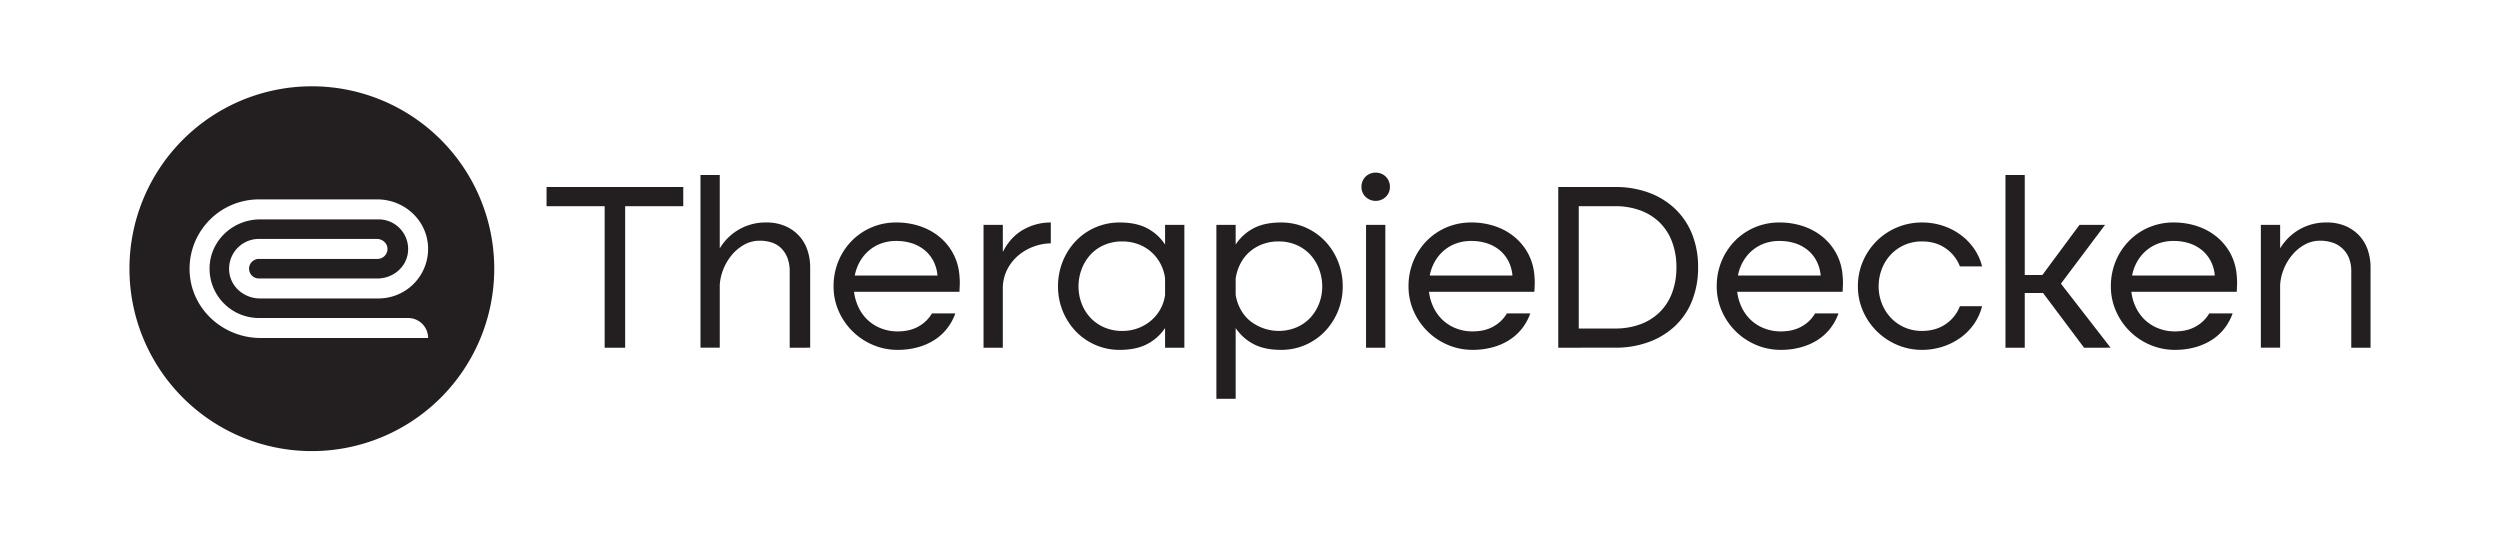<svg xmlns="http://www.w3.org/2000/svg" width="1912" height="411" viewBox="0 0 1912 411"><g transform="translate(-4041 7738)"><path d="M0,139.5A139.5,139.5,0,1,1,139.5,279,139.5,139.5,0,0,1,0,139.5ZM94.219,86.716A53.057,53.057,0,0,0,46.2,144.376c2.476,27.513,26.453,48.118,54.072,48.118h120.5l7.644,0v-.039a15.259,15.259,0,0,0-15.277-15.238H98.987a37.771,37.771,0,0,1-37.6-34.719c-1.769-22.355,16.319-40.724,38.744-40.724h90.414a22.353,22.353,0,0,1,3.29.246,22.628,22.628,0,0,1,19.066,25.7c-1.622,11.236-11.8,19.256-23.151,19.256H98.983a7.508,7.508,0,0,1-7.118-9.864,7.649,7.649,0,0,1,7.4-5.1h90.441c.115,0,.23,0,.346-.009a7.638,7.638,0,0,0,7.285-7.974c-.184-4.171-3.955-7.3-8.13-7.3H98.978a22.8,22.8,0,0,0-22.515,26.134c1.635,11.309,11.882,19.385,23.311,19.385h90.762a37.931,37.931,0,0,0,37.76-34.868c1.774-22.444-16.389-40.89-38.906-40.89H98.981Q96.6,86.5,94.219,86.716ZM831.286,239V105.994h14.753v15.043a36.58,36.58,0,0,1,13.553-12.383q8.389-4.493,21.115-4.495a45.8,45.8,0,0,1,18.809,3.852,46.287,46.287,0,0,1,14.937,10.457,48.874,48.874,0,0,1,9.865,15.5,50.681,50.681,0,0,1,3.6,19.171,49.5,49.5,0,0,1-13.46,34.123,46.273,46.273,0,0,1-14.937,10.457,45.775,45.775,0,0,1-18.809,3.853q-12.724,0-21.115-4.494a37.125,37.125,0,0,1-13.553-12.2V239Zm35.037-118.147a31.456,31.456,0,0,0-9.958,6.054,30.56,30.56,0,0,0-6.823,8.99,37.141,37.141,0,0,0-3.5,11.007v12.658a34.536,34.536,0,0,0,3.6,10.733,29.879,29.879,0,0,0,6.914,8.714,35.264,35.264,0,0,0,36.328,5.228,31.592,31.592,0,0,0,10.51-7.522,33.424,33.424,0,0,0,6.547-10.823,36.031,36.031,0,0,0,2.3-12.751,37.292,37.292,0,0,0-2.3-13.025,34.361,34.361,0,0,0-6.547-11.009,31.031,31.031,0,0,0-10.51-7.612,33.561,33.561,0,0,0-14.015-2.843A34.6,34.6,0,0,0,866.323,120.854Zm679.041,76.868a49.389,49.389,0,0,1-26.093-25.868,46.4,46.4,0,0,1-3.874-18.9,49.546,49.546,0,0,1,3.688-19.172,48.449,48.449,0,0,1,10.143-15.5,46.92,46.92,0,0,1,15.213-10.366,47.428,47.428,0,0,1,18.9-3.76,56.094,56.094,0,0,1,18.439,2.936,46.7,46.7,0,0,1,14.845,8.256,42.605,42.605,0,0,1,10.326,12.749,42.042,42.042,0,0,1,4.7,16.6,49.847,49.847,0,0,1,.276,6.513q-.094,2.846-.276,5.962h-80.584a37.349,37.349,0,0,0,3.411,11.833,32.356,32.356,0,0,0,6.914,9.631,31.754,31.754,0,0,0,10.145,6.421,34.1,34.1,0,0,0,12.907,2.385q9.586,0,16.228-3.945a26.8,26.8,0,0,0,9.958-9.814h17.887a40.845,40.845,0,0,1-6.178,11.374,38.771,38.771,0,0,1-9.589,8.806,46.011,46.011,0,0,1-12.816,5.687,57.162,57.162,0,0,1-15.49,2.019A47.725,47.725,0,0,1,1545.364,197.722Zm6.179-77.419a30.194,30.194,0,0,0-9.407,5.6,31.744,31.744,0,0,0-6.729,8.348,34.847,34.847,0,0,0-3.781,10.457h63.25a29.627,29.627,0,0,0-3.043-10.916,26.7,26.7,0,0,0-6.638-8.347,29.168,29.168,0,0,0-9.682-5.32,38.521,38.521,0,0,0-12.169-1.835A33.2,33.2,0,0,0,1551.542,120.3ZM1351.89,197.722a49.388,49.388,0,0,1-26.093-25.868,46.415,46.415,0,0,1-3.872-18.9,47.533,47.533,0,0,1,3.872-19.172,49.5,49.5,0,0,1,10.511-15.5,48.943,48.943,0,0,1,34.668-14.126,50.673,50.673,0,0,1,15.859,2.476,47.955,47.955,0,0,1,13.646,6.972,44.836,44.836,0,0,1,10.326,10.64,41.293,41.293,0,0,1,6.086,13.486h-16.965a29.413,29.413,0,0,0-10.7-13.668q-7.564-5.409-18.256-5.412a32.19,32.19,0,0,0-24.25,10.456,33.433,33.433,0,0,0-6.637,11.007,36.731,36.731,0,0,0-2.307,12.843,35.958,35.958,0,0,0,2.307,12.749,33.544,33.544,0,0,0,6.637,10.916,32.191,32.191,0,0,0,24.25,10.458q10.693,0,18.256-5.321a28.876,28.876,0,0,0,10.7-13.577h16.965a41.242,41.242,0,0,1-6.086,13.486,43.28,43.28,0,0,1-10.326,10.549,49.355,49.355,0,0,1-13.646,6.879,50.647,50.647,0,0,1-15.859,2.477A47.73,47.73,0,0,1,1351.89,197.722Zm-107.968,0a49.394,49.394,0,0,1-26.094-25.868,46.429,46.429,0,0,1-3.872-18.9,49.528,49.528,0,0,1,3.688-19.172,48.461,48.461,0,0,1,10.142-15.5A46.92,46.92,0,0,1,1243,107.919a47.434,47.434,0,0,1,18.9-3.76,56.088,56.088,0,0,1,18.44,2.936,46.726,46.726,0,0,1,14.846,8.256,42.635,42.635,0,0,1,10.326,12.749,42.027,42.027,0,0,1,4.7,16.6,49.888,49.888,0,0,1,.276,6.513q-.094,2.846-.276,5.962h-80.584a37.329,37.329,0,0,0,3.412,11.833,32.357,32.357,0,0,0,6.914,9.631,31.765,31.765,0,0,0,10.143,6.421,34.117,34.117,0,0,0,12.908,2.385q9.586,0,16.228-3.945a26.809,26.809,0,0,0,9.958-9.814h17.887a40.889,40.889,0,0,1-6.177,11.374,38.776,38.776,0,0,1-9.59,8.806,46.01,46.01,0,0,1-12.816,5.687,57.153,57.153,0,0,1-15.49,2.019A47.728,47.728,0,0,1,1243.922,197.722ZM1250.1,120.3a30.2,30.2,0,0,0-9.4,5.6,31.694,31.694,0,0,0-6.73,8.348,34.847,34.847,0,0,0-3.781,10.457h63.251a29.643,29.643,0,0,0-3.043-10.916,26.7,26.7,0,0,0-6.638-8.347,29.173,29.173,0,0,0-9.681-5.32,38.528,38.528,0,0,0-12.171-1.835A33.21,33.21,0,0,0,1250.1,120.3Zm-241.9,77.419a49.4,49.4,0,0,1-26.093-25.868,46.415,46.415,0,0,1-3.872-18.9,49.529,49.529,0,0,1,3.688-19.172,48.446,48.446,0,0,1,10.142-15.5,46.921,46.921,0,0,1,15.213-10.366,47.43,47.43,0,0,1,18.9-3.76,56.092,56.092,0,0,1,18.44,2.936,46.71,46.71,0,0,1,14.845,8.256,42.621,42.621,0,0,1,10.327,12.749,42.057,42.057,0,0,1,4.7,16.6,49.845,49.845,0,0,1,.276,6.513q-.094,2.846-.276,5.962H993.91a37.332,37.332,0,0,0,3.413,11.833,32.324,32.324,0,0,0,6.914,9.631,31.755,31.755,0,0,0,10.143,6.421,34.116,34.116,0,0,0,12.908,2.385q9.586,0,16.228-3.945a26.8,26.8,0,0,0,9.957-9.814h17.888a40.886,40.886,0,0,1-6.177,11.374,38.776,38.776,0,0,1-9.59,8.806,46.023,46.023,0,0,1-12.816,5.687,57.159,57.159,0,0,1-15.49,2.019A47.736,47.736,0,0,1,1008.2,197.722Zm6.178-77.419a30.186,30.186,0,0,0-9.4,5.6,31.7,31.7,0,0,0-6.73,8.348,34.848,34.848,0,0,0-3.781,10.457h63.251a29.646,29.646,0,0,0-3.043-10.916,26.717,26.717,0,0,0-6.638-8.347,29.169,29.169,0,0,0-9.682-5.32,38.522,38.522,0,0,0-12.17-1.835A33.21,33.21,0,0,0,1014.379,120.3ZM738.568,197.722a46.215,46.215,0,0,1-14.937-10.457,49.5,49.5,0,0,1-13.46-34.123,50.681,50.681,0,0,1,3.6-19.171,48.843,48.843,0,0,1,9.865-15.5,46.109,46.109,0,0,1,33.746-14.309q12.725,0,21.115,4.495a36.621,36.621,0,0,1,13.553,12.383V105.994H806.8v93.93H792.045V184.88a37.168,37.168,0,0,1-13.553,12.2q-8.393,4.493-21.115,4.494A45.756,45.756,0,0,1,738.568,197.722Zm6.639-76.226a30.973,30.973,0,0,0-10.511,7.612,34.264,34.264,0,0,0-6.547,11.009,37.23,37.23,0,0,0-2.3,13.025,35.972,35.972,0,0,0,2.3,12.751,33.33,33.33,0,0,0,6.547,10.823,31.532,31.532,0,0,0,10.511,7.522,33.514,33.514,0,0,0,14.014,2.844,33.542,33.542,0,0,0,22.314-8.072,31.326,31.326,0,0,0,7.007-8.714,30.2,30.2,0,0,0,3.5-10.733V146.905a32.452,32.452,0,0,0-3.411-11.007,32.063,32.063,0,0,0-6.915-8.99,31.53,31.53,0,0,0-9.958-6.054,34.618,34.618,0,0,0-12.54-2.2A33.542,33.542,0,0,0,745.207,121.5Zm-176.73,76.226a49.4,49.4,0,0,1-26.094-25.868,46.414,46.414,0,0,1-3.872-18.9,49.546,49.546,0,0,1,3.688-19.172,48.443,48.443,0,0,1,10.141-15.5,46.918,46.918,0,0,1,15.214-10.366,47.423,47.423,0,0,1,18.9-3.76,56.088,56.088,0,0,1,18.44,2.936,46.715,46.715,0,0,1,14.846,8.256A42.65,42.65,0,0,1,630.068,128.1a42.057,42.057,0,0,1,4.7,16.6,50.354,50.354,0,0,1,.276,6.513q-.095,2.846-.276,5.962H554.185a37.306,37.306,0,0,0,3.413,11.833,32.353,32.353,0,0,0,6.913,9.631,31.794,31.794,0,0,0,10.143,6.421,34.133,34.133,0,0,0,12.91,2.385q9.585,0,16.228-3.945a26.81,26.81,0,0,0,9.956-9.814h17.888a40.867,40.867,0,0,1-6.178,11.374,38.783,38.783,0,0,1-9.589,8.806,46.041,46.041,0,0,1-12.817,5.687,57.146,57.146,0,0,1-15.489,2.019A47.726,47.726,0,0,1,568.477,197.722Zm6.177-77.419a30.2,30.2,0,0,0-9.4,5.6,31.642,31.642,0,0,0-6.73,8.348,34.8,34.8,0,0,0-3.781,10.457H617.99a29.646,29.646,0,0,0-3.045-10.916,26.7,26.7,0,0,0-6.638-8.347,29.181,29.181,0,0,0-9.681-5.32,38.528,38.528,0,0,0-12.171-1.835A33.218,33.218,0,0,0,574.654,120.3Zm1124.593,79.621V141.585A27,27,0,0,0,1697.5,131.4a20.31,20.31,0,0,0-12.541-11.832,29.457,29.457,0,0,0-9.5-1.469,24.045,24.045,0,0,0-11.894,3.028,33.476,33.476,0,0,0-9.5,7.888,40.116,40.116,0,0,0-6.454,10.824,38.265,38.265,0,0,0-2.766,12.016v48.066H1630.1v-93.93h14.753v17.979a40.523,40.523,0,0,1,35.59-19.813,35.9,35.9,0,0,1,14.291,2.66,31.319,31.319,0,0,1,10.511,7.246,30.2,30.2,0,0,1,6.547,10.916A41.144,41.144,0,0,1,1714,138.649v61.276Zm-753.5,0v-93.93H960.5v93.93Zm-292.537,0v-93.93h14.753v20.731q5.713-11.374,15.49-16.97a41.955,41.955,0,0,1,21.206-5.6V120.12a38.152,38.152,0,0,0-12.631,2.292,38.748,38.748,0,0,0-11.9,6.7,34.937,34.937,0,0,0-8.759,10.916,32.134,32.134,0,0,0-3.411,15.135v44.764Zm841.685,0-31.35-41.827h-14.014v41.827h-14.753V67.835h14.753v76.5h13.461l28.4-38.344h19.547l-33.745,44.948,37.988,48.982Zm-402.143,0V77.007h43.333a73.7,73.7,0,0,1,26.095,4.4,58.115,58.115,0,0,1,20.1,12.476,54.733,54.733,0,0,1,12.908,19.354,67.34,67.34,0,0,1,4.518,25.226,68.038,68.038,0,0,1-4.518,25.316,53.653,53.653,0,0,1-12.908,19.355,58.821,58.821,0,0,1-20.1,12.382,73.636,73.636,0,0,1-26.095,4.4Zm15.674-14.676h27.66a55.382,55.382,0,0,0,19.364-3.211,41.466,41.466,0,0,0,14.845-9.265,40.587,40.587,0,0,0,9.5-14.767,54.534,54.534,0,0,0,3.318-19.538,54.564,54.564,0,0,0-3.318-19.539,40.6,40.6,0,0,0-9.5-14.768,41.527,41.527,0,0,0-14.845-9.264,55.445,55.445,0,0,0-19.364-3.211h-27.66ZM504.952,199.923V141.584a28.3,28.3,0,0,0-1.66-10.183,21.4,21.4,0,0,0-4.61-7.338,18.206,18.206,0,0,0-7.192-4.5,28.676,28.676,0,0,0-9.4-1.468,24.049,24.049,0,0,0-11.893,3.028,33.513,33.513,0,0,0-9.5,7.888,40.16,40.16,0,0,0-6.453,10.824,38.281,38.281,0,0,0-2.766,12.016v48.066H436.722V67.834h14.753v56.138a40.523,40.523,0,0,1,35.59-19.813,35.9,35.9,0,0,1,14.291,2.66,31.331,31.331,0,0,1,10.511,7.246,30.215,30.215,0,0,1,6.548,10.916,41.173,41.173,0,0,1,2.212,13.667v61.275Zm-141.511,0V91.685H319V77.008H423.557V91.685H379.116V199.923ZM945.376,84.529a10.429,10.429,0,0,1-3.136-7.7,11,11,0,0,1,.831-4.22,10.351,10.351,0,0,1,5.809-5.778,11.3,11.3,0,0,1,8.483,0,10.358,10.358,0,0,1,5.809,5.778,11,11,0,0,1,.829,4.22,10.435,10.435,0,0,1-3.135,7.7,11.174,11.174,0,0,1-15.49,0Z" transform="translate(4140 -7672)" fill="#231f20"/><path d="M139.5-.5a141.019,141.019,0,0,1,28.214,2.844A139.235,139.235,0,0,1,217.776,23.41a140.409,140.409,0,0,1,50.722,61.6,139.291,139.291,0,0,1,8.158,26.28,141.356,141.356,0,0,1,0,56.429,139.232,139.232,0,0,1-21.066,50.061,140.407,140.407,0,0,1-61.6,50.722,139.305,139.305,0,0,1-26.28,8.158,141.366,141.366,0,0,1-56.429,0,139.241,139.241,0,0,1-50.061-21.066,140.409,140.409,0,0,1-50.722-61.6,139.293,139.293,0,0,1-8.158-26.28,141.356,141.356,0,0,1,0-56.429A139.227,139.227,0,0,1,23.41,61.224,140.405,140.405,0,0,1,85.006,10.5a139.295,139.295,0,0,1,26.28-8.158A141.02,141.02,0,0,1,139.5-.5Zm0,279a140.037,140.037,0,0,0,28.014-2.824,138.231,138.231,0,0,0,49.7-20.915A139.406,139.406,0,0,0,267.577,193.6a138.295,138.295,0,0,0,8.1-26.091,140.361,140.361,0,0,0,0-56.028,138.234,138.234,0,0,0-20.915-49.7A139.408,139.408,0,0,0,193.6,11.423a138.308,138.308,0,0,0-26.091-8.1,140.36,140.36,0,0,0-56.027,0,138.238,138.238,0,0,0-49.7,20.915A139.408,139.408,0,0,0,11.423,85.395a138.311,138.311,0,0,0-8.1,26.091,140.361,140.361,0,0,0,0,56.028,138.236,138.236,0,0,0,20.915,49.7A139.408,139.408,0,0,0,85.4,267.576a138.3,138.3,0,0,0,26.091,8.1A140.035,140.035,0,0,0,139.5,278.5Zm813.622-213a11.724,11.724,0,0,1,4.43.863,10.86,10.86,0,0,1,6.083,6.051,11.554,11.554,0,0,1,.867,4.411,11.38,11.38,0,1,1-22.76,0,11.554,11.554,0,0,1,.868-4.41,10.851,10.851,0,0,1,6.083-6.051A11.7,11.7,0,0,1,953.122,65.5Zm0,21.649a10.809,10.809,0,0,0,4.053-.743,10.4,10.4,0,0,0,5.579-5.55,10.947,10.947,0,0,0-.045-8.062,9.861,9.861,0,0,0-5.535-5.505,10.8,10.8,0,0,0-8.106,0,9.853,9.853,0,0,0-5.535,5.505,10.939,10.939,0,0,0-.046,8.062,10.413,10.413,0,0,0,5.579,5.55A10.814,10.814,0,0,0,953.122,87.148Zm-516.9-19.814h15.753v54.908a41.164,41.164,0,0,1,14-13.2A39.4,39.4,0,0,1,475.922,105a45.091,45.091,0,0,1,11.142-1.346,36.562,36.562,0,0,1,14.489,2.7,31.972,31.972,0,0,1,10.677,7.362,30.846,30.846,0,0,1,6.656,11.095,41.852,41.852,0,0,1,2.24,13.832v61.775H504.452V141.584a27.943,27.943,0,0,0-1.627-10,20.985,20.985,0,0,0-4.5-7.169,17.8,17.8,0,0,0-7-4.372,28.307,28.307,0,0,0-9.24-1.44,23.661,23.661,0,0,0-11.65,2.964,33.175,33.175,0,0,0-9.358,7.772,39.843,39.843,0,0,0-6.373,10.69,37.971,37.971,0,0,0-2.73,11.846v48.55H436.222Zm14.753,1H437.222V199.423h13.753v-47.6a38.966,38.966,0,0,1,2.8-12.172A40.84,40.84,0,0,1,460.31,128.7a34.168,34.168,0,0,1,9.639-8.005,24.648,24.648,0,0,1,12.137-3.091,29.3,29.3,0,0,1,9.567,1.495,18.792,18.792,0,0,1,7.387,4.619,21.977,21.977,0,0,1,4.719,7.507,28.929,28.929,0,0,1,1.694,10.362v57.839h14.674V138.649a40.852,40.852,0,0,0-2.184-13.5,29.858,29.858,0,0,0-6.439-10.738,30.979,30.979,0,0,0-10.345-7.13,35.576,35.576,0,0,0-14.093-2.62,44.094,44.094,0,0,0-10.9,1.315,38.377,38.377,0,0,0-9.692,3.938A40.275,40.275,0,0,0,451.9,124.231l-.928,1.539Zm983.3-1h15.753v76.5h12.709l28.4-38.344h20.8l-.6.8-33.516,44.643,38.38,49.487h-21.556l-.15-.2-31.2-41.627h-13.264v41.827h-15.753Zm14.753,1h-13.753V199.423h13.753V157.6h14.764l.15.2,31.2,41.627h19.015l-37.6-48.478.229-.305,33.145-44.147H1491.64l-28.4,38.344h-14.213Zm-356.78,8.172h43.833a83.214,83.214,0,0,1,13.8,1.109,67.492,67.492,0,0,1,12.472,3.327,62.62,62.62,0,0,1,10.966,5.364,56.2,56.2,0,0,1,9.3,7.219,54.125,54.125,0,0,1,7.491,8.957,57.872,57.872,0,0,1,5.535,10.571,61.769,61.769,0,0,1,3.416,12.046,79.224,79.224,0,0,1,0,26.755,62.726,62.726,0,0,1-3.416,12.112,57.3,57.3,0,0,1-5.535,10.62,52.6,52.6,0,0,1-7.493,8.914,56.639,56.639,0,0,1-9.3,7.149,63.608,63.608,0,0,1-10.965,5.339,67.36,67.36,0,0,1-12.472,3.328,83.271,83.271,0,0,1-13.8,1.107h-43.833Zm43.833,122.917a82.236,82.236,0,0,0,13.632-1.094A66.355,66.355,0,0,0,1162,195.052a62.631,62.631,0,0,0,10.792-5.254,55.638,55.638,0,0,0,9.139-7.022,51.586,51.586,0,0,0,7.35-8.744,56.31,56.31,0,0,0,5.438-10.434,61.721,61.721,0,0,0,3.361-11.919,78.219,78.219,0,0,0,0-26.4,60.756,60.756,0,0,0-3.36-11.85,56.867,56.867,0,0,0-5.438-10.388,53.122,53.122,0,0,0-7.352-8.791,55.216,55.216,0,0,0-9.138-7.09A61.614,61.614,0,0,0,1162,81.878a66.487,66.487,0,0,0-12.287-3.277,82.225,82.225,0,0,0-13.632-1.095h-42.833V199.423ZM318.5,76.508H424.057V92.185H379.616V200.423H362.942V92.185H318.5Zm104.557,1H319.5V91.185h44.441V199.423h14.674V91.185h44.441ZM98.98,86H189.39a40.327,40.327,0,0,1,16.39,3.432,39.832,39.832,0,0,1,7.048,4.014,39.3,39.3,0,0,1,6.018,5.3,37.589,37.589,0,0,1,9.949,28.683,38.431,38.431,0,0,1-38.257,35.328H99.774a24.759,24.759,0,0,1-15.645-5.565,22.614,22.614,0,0,1-8.161-14.249,23.268,23.268,0,0,1,19.619-26.452,23.444,23.444,0,0,1,3.389-.254H189.21a8.935,8.935,0,0,1,5.89,2.207,7.831,7.831,0,0,1,2.739,5.566,8.138,8.138,0,0,1-7.763,8.5c-.146.006-.259.009-.368.009H99.256a7.161,7.161,0,0,0-6.916,4.758,7.008,7.008,0,0,0,6.645,9.207h90.762a23.589,23.589,0,0,0,14.906-5.3,21.464,21.464,0,0,0,7.75-13.526,22.135,22.135,0,0,0-21.861-25.377H100.128a39.169,39.169,0,0,0-15.92,3.333,38.659,38.659,0,0,0-6.842,3.9,38.133,38.133,0,0,0-5.84,5.144,36.432,36.432,0,0,0-9.644,27.81,37.271,37.271,0,0,0,37.106,34.259H213.156a15.759,15.759,0,0,1,15.76,15.737v.539l-8.143,0h-120.5a55.724,55.724,0,0,1-36.8-13.867A52.416,52.416,0,0,1,45.7,144.421a53.513,53.513,0,0,1,48.469-58.2C95.758,86.072,97.375,86,98.98,86Zm91.555,75.758A37.431,37.431,0,0,0,227.8,127.345a36.588,36.588,0,0,0-9.687-27.924,38.3,38.3,0,0,0-5.864-5.166,38.84,38.84,0,0,0-6.871-3.913A39.331,39.331,0,0,0,189.39,87H98.981c-1.575,0-3.161.075-4.716.218A52.513,52.513,0,0,0,46.7,144.331a51.422,51.422,0,0,0,17.44,34.047,54.726,54.726,0,0,0,36.134,13.617h120.5l7.136,0a14.76,14.76,0,0,0-14.752-14.277H98.987a38.271,38.271,0,0,1-38.1-35.179,37.434,37.434,0,0,1,9.906-28.569,39.157,39.157,0,0,1,5.993-5.279,39.68,39.68,0,0,1,7.02-4,40.161,40.161,0,0,1,16.324-3.418h90.414a23.113,23.113,0,0,1,22.85,26.522,22.459,22.459,0,0,1-8.106,14.155,24.591,24.591,0,0,1-15.54,5.528H98.983a8.008,8.008,0,0,1-7.593-10.521l0-.009a8.161,8.161,0,0,1,7.878-5.435h90.438c.093,0,.193,0,.323-.009a7.138,7.138,0,0,0,6.808-7.452,6.839,6.839,0,0,0-2.4-4.858,7.936,7.936,0,0,0-5.232-1.96H98.978a22.426,22.426,0,0,0-3.244.243,22.27,22.27,0,0,0-18.777,25.318,21.618,21.618,0,0,0,7.8,13.62,23.756,23.756,0,0,0,15.011,5.338h90.762Zm917.387-70.569h28.16a56.2,56.2,0,0,1,19.537,3.242,42.218,42.218,0,0,1,15.021,9.375,41.283,41.283,0,0,1,9.614,14.947,55.321,55.321,0,0,1,3.351,19.717,55.288,55.288,0,0,1-3.351,19.716,41.269,41.269,0,0,1-9.614,14.946,42.153,42.153,0,0,1-15.021,9.376,56.137,56.137,0,0,1-19.537,3.242h-28.16Zm28.16,93.563a55.148,55.148,0,0,0,19.19-3.18,41.16,41.16,0,0,0,14.669-9.153,40.278,40.278,0,0,0,9.379-14.588,54.292,54.292,0,0,0,3.286-19.36,54.323,54.323,0,0,0-3.286-19.361,40.294,40.294,0,0,0-9.379-14.589,41.226,41.226,0,0,0-14.669-9.152,55.207,55.207,0,0,0-19.19-3.18h-27.16v92.563ZM586.456,103.659a56.858,56.858,0,0,1,18.6,2.963,47.425,47.425,0,0,1,15,8.345,43.349,43.349,0,0,1,10.447,12.9,42.74,42.74,0,0,1,4.759,16.792,51.129,51.129,0,0,1,.278,6.576c-.062,1.861-.152,3.815-.277,5.975l-.027.471H554.751a36.934,36.934,0,0,0,3.3,11.117,32.008,32.008,0,0,0,6.806,9.484,31.441,31.441,0,0,0,9.986,6.32,33.8,33.8,0,0,0,12.722,2.349,37.136,37.136,0,0,0,8.732-.971,27.359,27.359,0,0,0,17.016-12.534l.144-.254h18.888l-.237.667a41.557,41.557,0,0,1-6.253,11.512,39.455,39.455,0,0,1-9.711,8.919,46.764,46.764,0,0,1-12.955,5.75,57.91,57.91,0,0,1-15.624,2.037,48.441,48.441,0,0,1-19.284-3.894,49.9,49.9,0,0,1-26.354-26.125,47.127,47.127,0,0,1-3.914-19.1,50.279,50.279,0,0,1,3.727-19.363,49.158,49.158,0,0,1,10.246-15.66,47.631,47.631,0,0,1,15.375-10.476A48.139,48.139,0,0,1,586.456,103.659ZM634.3,156.678c.11-1.966.192-3.763.249-5.478a50.1,50.1,0,0,0-.274-6.447v-.01a41.75,41.75,0,0,0-4.645-16.408,42.353,42.353,0,0,0-10.206-12.6,46.426,46.426,0,0,0-14.688-8.167,55.862,55.862,0,0,0-18.277-2.908,47.144,47.144,0,0,0-18.7,3.72A46.635,46.635,0,0,0,552.7,118.635a48.159,48.159,0,0,0-10.037,15.344,49.288,49.288,0,0,0-3.65,18.98,46.134,46.134,0,0,0,3.83,18.694,48.9,48.9,0,0,0,25.834,25.61,47.448,47.448,0,0,0,18.889,3.812,56.908,56.908,0,0,0,15.354-2A45.763,45.763,0,0,0,615.6,193.45a38.459,38.459,0,0,0,9.466-8.692,40.485,40.485,0,0,0,5.859-10.569H614.036a28.392,28.392,0,0,1-17.505,12.76,38.123,38.123,0,0,1-8.968,1,34.79,34.79,0,0,1-13.1-2.421,32.437,32.437,0,0,1-10.3-6.523,33,33,0,0,1-7.019-9.778,37.963,37.963,0,0,1-3.458-11.99l-.065-.558Zm391.882-53.019a56.86,56.86,0,0,1,18.6,2.963,47.422,47.422,0,0,1,15,8.345,43.322,43.322,0,0,1,10.447,12.9,42.745,42.745,0,0,1,4.759,16.79,50.617,50.617,0,0,1,.278,6.578c-.062,1.874-.156,3.884-.277,5.974l-.027.471h-80.49a36.954,36.954,0,0,0,3.3,11.117,31.973,31.973,0,0,0,6.807,9.484,31.4,31.4,0,0,0,9.986,6.32,33.776,33.776,0,0,0,12.721,2.349,37.135,37.135,0,0,0,8.733-.971,27.363,27.363,0,0,0,17.017-12.534l.144-.254h18.888l-.237.667a41.571,41.571,0,0,1-6.252,11.512,39.455,39.455,0,0,1-9.713,8.919,46.747,46.747,0,0,1-12.954,5.75,57.923,57.923,0,0,1-15.625,2.037A48.447,48.447,0,0,1,1008,198.181a49.894,49.894,0,0,1-26.353-26.126,47.125,47.125,0,0,1-3.914-19.1,50.263,50.263,0,0,1,3.726-19.363,49.165,49.165,0,0,1,10.246-15.66,47.636,47.636,0,0,1,15.373-10.476A48.139,48.139,0,0,1,1026.181,103.659Zm47.842,53.019c.108-1.913.191-3.754.249-5.478a49.592,49.592,0,0,0-.274-6.447v-.01a41.752,41.752,0,0,0-4.645-16.408,42.325,42.325,0,0,0-10.206-12.6,46.425,46.425,0,0,0-14.687-8.167,55.863,55.863,0,0,0-18.277-2.908,47.144,47.144,0,0,0-18.7,3.72,46.638,46.638,0,0,0-15.052,10.256,48.169,48.169,0,0,0-10.038,15.344,49.27,49.27,0,0,0-3.65,18.98,46.133,46.133,0,0,0,3.83,18.694,48.9,48.9,0,0,0,25.833,25.61,47.454,47.454,0,0,0,18.888,3.812,56.922,56.922,0,0,0,15.355-2,45.748,45.748,0,0,0,12.678-5.624,38.461,38.461,0,0,0,9.468-8.692,40.5,40.5,0,0,0,5.858-10.569h-16.884a28.4,28.4,0,0,1-17.506,12.76,38.126,38.126,0,0,1-8.969,1,34.772,34.772,0,0,1-13.1-2.421,32.4,32.4,0,0,1-10.3-6.523,32.966,32.966,0,0,1-7.02-9.778,37.994,37.994,0,0,1-3.458-11.99l-.066-.559ZM1261.9,103.659a56.847,56.847,0,0,1,18.6,2.963,47.433,47.433,0,0,1,15,8.345,43.328,43.328,0,0,1,10.446,12.9,42.711,42.711,0,0,1,4.759,16.792,50.641,50.641,0,0,1,.278,6.576c-.062,1.863-.155,3.873-.277,5.974l-.027.471H1230.2a36.965,36.965,0,0,0,3.3,11.117,32.013,32.013,0,0,0,6.808,9.484,31.405,31.405,0,0,0,9.985,6.32,33.778,33.778,0,0,0,12.721,2.349,37.143,37.143,0,0,0,8.733-.971,27.369,27.369,0,0,0,17.017-12.534l.144-.254h18.887l-.237.667a41.573,41.573,0,0,1-6.252,11.512,39.458,39.458,0,0,1-9.713,8.919,46.726,46.726,0,0,1-12.954,5.75,57.913,57.913,0,0,1-15.625,2.037,48.438,48.438,0,0,1-19.283-3.894,49.89,49.89,0,0,1-26.354-26.126,47.138,47.138,0,0,1-3.914-19.1,50.268,50.268,0,0,1,3.726-19.363,49.178,49.178,0,0,1,10.247-15.66A47.638,47.638,0,0,1,1242.8,107.46,48.147,48.147,0,0,1,1261.9,103.659Zm47.842,53.019c.108-1.923.192-3.763.249-5.478a49.665,49.665,0,0,0-.274-6.447v-.01a41.729,41.729,0,0,0-4.645-16.408,42.337,42.337,0,0,0-10.205-12.6,46.438,46.438,0,0,0-14.688-8.167,55.853,55.853,0,0,0-18.276-2.908,47.153,47.153,0,0,0-18.7,3.72,46.642,46.642,0,0,0-15.052,10.256,48.184,48.184,0,0,0-10.038,15.344,49.274,49.274,0,0,0-3.65,18.98,46.147,46.147,0,0,0,3.83,18.694,48.895,48.895,0,0,0,25.834,25.61,47.444,47.444,0,0,0,18.887,3.812,56.912,56.912,0,0,0,15.355-2,45.725,45.725,0,0,0,12.678-5.624,38.461,38.461,0,0,0,9.468-8.692,40.509,40.509,0,0,0,5.858-10.569h-16.884a28.4,28.4,0,0,1-17.506,12.76,38.129,38.129,0,0,1-8.969,1,34.773,34.773,0,0,1-13.1-2.421,32.4,32.4,0,0,1-10.3-6.523,33.008,33.008,0,0,1-7.02-9.778,38,38,0,0,1-3.457-11.99l-.066-.558Zm61.233-53.019a51.412,51.412,0,0,1,16.014,2.5,48.667,48.667,0,0,1,13.787,7.045,45.55,45.55,0,0,1,10.44,10.758,41.978,41.978,0,0,1,6.159,13.648l.156.622h-17.951l-.123-.322a28.339,28.339,0,0,0-4.168-7.415,30.8,30.8,0,0,0-6.351-6.025,27.474,27.474,0,0,0-8.2-3.985,34.39,34.39,0,0,0-9.768-1.333,31.69,31.69,0,0,0-23.88,10.292,33.089,33.089,0,0,0-6.539,10.844,36.409,36.409,0,0,0-2.276,12.67,35.623,35.623,0,0,0,2.275,12.574,33.2,33.2,0,0,0,6.539,10.756,31.691,31.691,0,0,0,23.88,10.294,34.96,34.96,0,0,0,9.77-1.31,27.642,27.642,0,0,0,8.2-3.92,30.069,30.069,0,0,0,6.348-5.954,27.97,27.97,0,0,0,4.167-7.391l.123-.322h17.951l-.156.622a41.93,41.93,0,0,1-6.159,13.648,43.992,43.992,0,0,1-10.444,10.67,50.082,50.082,0,0,1-13.783,6.949,51.4,51.4,0,0,1-16.015,2.5,48.44,48.44,0,0,1-19.284-3.894,49.888,49.888,0,0,1-26.353-26.126,47.125,47.125,0,0,1-3.914-19.1,48.255,48.255,0,0,1,3.913-19.371,50.226,50.226,0,0,1,10.617-15.657,49.446,49.446,0,0,1,35.021-14.272Zm45.27,33.574a40.934,40.934,0,0,0-5.851-12.7,44.548,44.548,0,0,0-10.211-10.521,47.663,47.663,0,0,0-13.5-6.9,50.411,50.411,0,0,0-15.7-2.451,48.443,48.443,0,0,0-34.315,13.981,49.227,49.227,0,0,0-10.406,15.347,47.265,47.265,0,0,0-3.83,18.972,46.134,46.134,0,0,0,3.83,18.694,48.891,48.891,0,0,0,25.833,25.61,47.447,47.447,0,0,0,18.889,3.812,50.4,50.4,0,0,0,15.7-2.452,49.088,49.088,0,0,0,13.509-6.809,43,43,0,0,0,10.207-10.428,40.886,40.886,0,0,0,5.851-12.7H1400.27a28.942,28.942,0,0,1-4.192,7.333,31.072,31.072,0,0,1-6.558,6.153,28.641,28.641,0,0,1-8.493,4.062,35.95,35.95,0,0,1-10.05,1.35,32.689,32.689,0,0,1-24.62-10.622,34.2,34.2,0,0,1-6.736-11.077,36.621,36.621,0,0,1-2.338-12.925,37.4,37.4,0,0,1,2.338-13.016,34.082,34.082,0,0,1,6.736-11.17,32.691,32.691,0,0,1,24.62-10.62,35.383,35.383,0,0,1,10.052,1.374,28.473,28.473,0,0,1,8.494,4.131,31.8,31.8,0,0,1,6.557,6.221,29.324,29.324,0,0,1,4.191,7.354Zm147.1-33.574a56.855,56.855,0,0,1,18.6,2.963,47.413,47.413,0,0,1,15,8.345,43.305,43.305,0,0,1,10.446,12.9,42.722,42.722,0,0,1,4.76,16.792,50.567,50.567,0,0,1,.278,6.577c-.062,1.86-.152,3.814-.277,5.974l-.027.471h-80.49a36.97,36.97,0,0,0,3.3,11.117,32.012,32.012,0,0,0,6.807,9.484,31.4,31.4,0,0,0,9.988,6.32,33.762,33.762,0,0,0,12.72,2.349,37.139,37.139,0,0,0,8.733-.971,27.367,27.367,0,0,0,17.017-12.534l.144-.254h18.887l-.237.667a41.517,41.517,0,0,1-6.253,11.512,39.449,39.449,0,0,1-9.712,8.919,46.729,46.729,0,0,1-12.954,5.75,57.923,57.923,0,0,1-15.625,2.037,48.434,48.434,0,0,1-19.284-3.894,49.887,49.887,0,0,1-26.353-26.126,47.113,47.113,0,0,1-3.916-19.1,50.281,50.281,0,0,1,3.726-19.363,49.167,49.167,0,0,1,10.248-15.66,47.634,47.634,0,0,1,15.373-10.476A48.142,48.142,0,0,1,1563.344,103.659Zm47.84,53.019c.11-1.966.192-3.763.249-5.478a49.587,49.587,0,0,0-.274-6.447v-.01a41.74,41.74,0,0,0-4.646-16.408,42.314,42.314,0,0,0-10.205-12.6,46.415,46.415,0,0,0-14.687-8.167,55.859,55.859,0,0,0-18.276-2.908,47.147,47.147,0,0,0-18.706,3.72,46.639,46.639,0,0,0-15.052,10.256,48.171,48.171,0,0,0-10.039,15.344,49.289,49.289,0,0,0-3.65,18.98,46.119,46.119,0,0,0,3.831,18.694,48.891,48.891,0,0,0,25.833,25.61,47.441,47.441,0,0,0,18.888,3.812,56.923,56.923,0,0,0,15.355-2,45.737,45.737,0,0,0,12.678-5.624,38.452,38.452,0,0,0,9.467-8.692,40.447,40.447,0,0,0,5.859-10.569h-16.884a28.4,28.4,0,0,1-17.506,12.76,38.124,38.124,0,0,1-8.969,1,34.757,34.757,0,0,1-13.094-2.421,32.4,32.4,0,0,1-10.3-6.523,33,33,0,0,1-7.02-9.778,38.012,38.012,0,0,1-3.456-11.99l-.066-.558ZM704.657,103.66h.5V120.62h-.5a37.827,37.827,0,0,0-12.465,2.264,38.437,38.437,0,0,0-11.743,6.61,34.6,34.6,0,0,0-8.634,10.762,31.793,31.793,0,0,0-3.354,14.9v45.264H652.708v-94.93h15.753v19.213a43.375,43.375,0,0,1,5.86-8.247,36.76,36.76,0,0,1,8.882-7.138,42.7,42.7,0,0,1,10.308-4.246A43.705,43.705,0,0,1,704.657,103.66Zm-.5,15.965V104.663a42.591,42.591,0,0,0-10.391,1.38,41.7,41.7,0,0,0-10.066,4.147,35.749,35.749,0,0,0-8.64,6.945,43.423,43.423,0,0,0-6.651,9.816l-.947,1.885V106.494H653.708v92.93h13.753V155.16a32.778,32.778,0,0,1,3.468-15.367,35.6,35.6,0,0,1,8.884-11.07,40.517,40.517,0,0,1,24.344-9.1Zm53.22-15.965a56.741,56.741,0,0,1,11.745,1.135,36.414,36.414,0,0,1,9.606,3.419,38.015,38.015,0,0,1,7.683,5.416,37.189,37.189,0,0,1,5.134,5.794v-13.93H807.3v94.93H791.545v-13.96a37.372,37.372,0,0,1-5.136,5.691,39,39,0,0,1-7.681,5.367,36.4,36.4,0,0,1-9.606,3.419,56.752,56.752,0,0,1-11.745,1.135,46.614,46.614,0,0,1-34.109-14.466,50,50,0,0,1-13.6-34.467,51.417,51.417,0,0,1,3.632-19.358,49.569,49.569,0,0,1,9.966-15.66,46.608,46.608,0,0,1,34.109-14.465Zm35.168,19.054-.918-1.4a36.445,36.445,0,0,0-5.89-6.944,37.022,37.022,0,0,0-7.481-5.273,35.415,35.415,0,0,0-9.342-3.322,55.744,55.744,0,0,0-11.536-1.113,45.608,45.608,0,0,0-33.384,14.153,48.571,48.571,0,0,0-9.764,15.346,50.426,50.426,0,0,0-3.559,18.984,49,49,0,0,0,13.323,33.778,45.933,45.933,0,0,0,14.778,10.345,45.471,45.471,0,0,0,18.606,3.81,55.756,55.756,0,0,0,11.536-1.113,35.4,35.4,0,0,0,9.343-3.322,38.018,38.018,0,0,0,7.484-5.228,36.539,36.539,0,0,0,5.89-6.81l.915-1.366v16.188H806.3v-92.93H792.545Zm88.162-19.054a46.506,46.506,0,0,1,19.012,3.9,47,47,0,0,1,15.1,10.57,49.592,49.592,0,0,1,9.966,15.66,51.417,51.417,0,0,1,3.632,19.358,50,50,0,0,1-13.6,34.467,46.982,46.982,0,0,1-15.1,10.57,46.48,46.48,0,0,1-19.012,3.9,56.759,56.759,0,0,1-11.745-1.135,36.374,36.374,0,0,1-9.606-3.418,39,39,0,0,1-7.683-5.367,37.313,37.313,0,0,1-5.134-5.69V239.5H830.786V105.494h15.753v13.929a37.13,37.13,0,0,1,5.132-5.793,37.995,37.995,0,0,1,7.685-5.416,36.381,36.381,0,0,1,9.606-3.419A56.75,56.75,0,0,1,880.707,103.66Zm0,97.415a45.488,45.488,0,0,0,18.606-3.81,45.988,45.988,0,0,0,14.778-10.345,49,49,0,0,0,13.323-33.778,50.422,50.422,0,0,0-3.559-18.984,48.6,48.6,0,0,0-9.764-15.346,46.012,46.012,0,0,0-14.778-10.344,45.514,45.514,0,0,0-18.606-3.809,55.756,55.756,0,0,0-11.537,1.113,35.38,35.38,0,0,0-9.342,3.322,36.992,36.992,0,0,0-7.483,5.272,36.39,36.39,0,0,0-5.888,6.944l-.918,1.4V106.494H831.786V238.5h13.753V183.235l.915,1.367a36.467,36.467,0,0,0,5.888,6.81,37.981,37.981,0,0,0,7.486,5.228,35.374,35.374,0,0,0,9.342,3.322A55.769,55.769,0,0,0,880.707,201.075Zm799.731-97.415a36.562,36.562,0,0,1,14.489,2.7,31.959,31.959,0,0,1,10.677,7.362,30.841,30.841,0,0,1,6.655,11.095,41.831,41.831,0,0,1,2.241,13.831v61.776h-15.753V141.585a26.625,26.625,0,0,0-1.715-9.995,19.811,19.811,0,0,0-12.238-11.547,29.087,29.087,0,0,0-9.335-1.442,23.658,23.658,0,0,0-11.651,2.964,33.133,33.133,0,0,0-9.356,7.772,39.807,39.807,0,0,0-6.374,10.69,37.951,37.951,0,0,0-2.73,11.846v48.55H1629.6v-94.93h15.753v16.749a41.145,41.145,0,0,1,14-13.2,39.4,39.4,0,0,1,9.945-4.041A45.1,45.1,0,0,1,1680.438,103.66Zm33.062,95.764V138.649a40.834,40.834,0,0,0-2.185-13.5,29.847,29.847,0,0,0-6.438-10.738,30.962,30.962,0,0,0-10.346-7.13,35.576,35.576,0,0,0-14.093-2.62,44.1,44.1,0,0,0-10.9,1.315,38.38,38.38,0,0,0-9.693,3.938,40.269,40.269,0,0,0-14.574,14.319l-.928,1.539V106.494H1630.6v92.93h13.753v-47.6a38.948,38.948,0,0,1,2.8-12.172,40.813,40.813,0,0,1,6.534-10.958,34.132,34.132,0,0,1,9.638-8.005,24.646,24.646,0,0,1,12.137-3.091,30.087,30.087,0,0,1,9.656,1.5,20.809,20.809,0,0,1,12.843,12.117,27.61,27.61,0,0,1,1.789,10.371v57.839Zm-768.254-93.93H961v94.93H945.245Zm14.753,1H946.245v92.93H960ZM586.456,117.785a39.206,39.206,0,0,1,12.328,1.861,29.808,29.808,0,0,1,9.846,5.411,27.317,27.317,0,0,1,6.761,8.5,30.28,30.28,0,0,1,3.1,11.1l.05.546H554.133l.116-.6A35.479,35.479,0,0,1,558.084,134a32.278,32.278,0,0,1,6.836-8.478,30.835,30.835,0,0,1,9.557-5.688A33.877,33.877,0,0,1,586.456,117.785ZM617.438,144.2a29.051,29.051,0,0,0-2.937-10.188,26.32,26.32,0,0,0-6.514-8.192,28.816,28.816,0,0,0-9.517-5.228,38.21,38.21,0,0,0-12.013-1.81,32.881,32.881,0,0,0-11.626,1.986,29.835,29.835,0,0,0-9.249,5.5,31.285,31.285,0,0,0-6.625,8.217,34.3,34.3,0,0,0-3.605,9.713Zm408.743-26.418a39.2,39.2,0,0,1,12.327,1.861,29.8,29.8,0,0,1,9.846,5.411,27.338,27.338,0,0,1,6.762,8.5,30.282,30.282,0,0,1,3.1,11.1l.05.546H993.857l.116-.6A35.518,35.518,0,0,1,997.808,134a32.337,32.337,0,0,1,6.836-8.478,30.824,30.824,0,0,1,9.559-5.688A33.86,33.86,0,0,1,1026.181,117.785Zm30.981,26.418a29.06,29.06,0,0,0-2.936-10.188,26.341,26.341,0,0,0-6.516-8.192,28.8,28.8,0,0,0-9.518-5.228,38.2,38.2,0,0,0-12.012-1.81,32.865,32.865,0,0,0-11.625,1.986,29.826,29.826,0,0,0-9.251,5.5,31.337,31.337,0,0,0-6.625,8.217,34.351,34.351,0,0,0-3.605,9.713Zm204.74-26.418a39.2,39.2,0,0,1,12.328,1.861,29.8,29.8,0,0,1,9.846,5.411,27.323,27.323,0,0,1,6.762,8.5,30.28,30.28,0,0,1,3.1,11.1l.05.546h-64.405l.116-.6A35.515,35.515,0,0,1,1233.529,134a32.338,32.338,0,0,1,6.836-8.478,30.831,30.831,0,0,1,9.559-5.688A33.861,33.861,0,0,1,1261.9,117.785Zm30.981,26.418a29.048,29.048,0,0,0-2.936-10.188,26.33,26.33,0,0,0-6.515-8.192,28.808,28.808,0,0,0-9.517-5.228,38.2,38.2,0,0,0-12.013-1.81,32.865,32.865,0,0,0-11.625,1.986,29.836,29.836,0,0,0-9.251,5.5,31.337,31.337,0,0,0-6.625,8.217,34.351,34.351,0,0,0-3.605,9.713Zm270.461-26.418a39.192,39.192,0,0,1,12.326,1.861,29.8,29.8,0,0,1,9.847,5.411,27.317,27.317,0,0,1,6.761,8.5,30.261,30.261,0,0,1,3.1,11.1l.05.546h-64.405l.116-.6A35.525,35.525,0,0,1,1534.97,134a32.382,32.382,0,0,1,6.835-8.478,30.838,30.838,0,0,1,9.561-5.688A33.846,33.846,0,0,1,1563.344,117.785Zm30.979,26.418a29.036,29.036,0,0,0-2.936-10.188,26.32,26.32,0,0,0-6.514-8.192,28.8,28.8,0,0,0-9.518-5.228,38.2,38.2,0,0,0-12.011-1.81,32.85,32.85,0,0,0-11.625,1.986,29.838,29.838,0,0,0-9.253,5.5,31.384,31.384,0,0,0-6.624,8.217,34.347,34.347,0,0,0-3.605,9.713Zm-835.1-26.05a35.276,35.276,0,0,1,12.72,2.234,32.176,32.176,0,0,1,10.115,6.151,32.7,32.7,0,0,1,7.022,9.13,33.093,33.093,0,0,1,3.464,11.175l0,.031V159.6l0,.032a30.84,30.84,0,0,1-3.561,10.91,31.981,31.981,0,0,1-7.117,8.851A35.762,35.762,0,0,1,745,184.693a32.173,32.173,0,0,1-10.675-7.642,33.987,33.987,0,0,1-6.645-10.983,36.636,36.636,0,0,1-2.337-12.926,37.9,37.9,0,0,1,2.336-13.2,34.931,34.931,0,0,1,6.643-11.168A31.611,31.611,0,0,1,745,121.041,34.188,34.188,0,0,1,759.221,118.153Zm32.324,28.783a32.1,32.1,0,0,0-3.355-10.807,31.7,31.7,0,0,0-6.807-8.851,31.184,31.184,0,0,0-9.8-5.958,34.281,34.281,0,0,0-12.36-2.167,33.191,33.191,0,0,0-13.807,2.8,30.617,30.617,0,0,0-10.344,7.489,33.933,33.933,0,0,0-6.452,10.85,36.9,36.9,0,0,0-2.274,12.851,35.642,35.642,0,0,0,2.273,12.575,33,33,0,0,0,6.45,10.662,31.182,31.182,0,0,0,10.347,7.4,33.168,33.168,0,0,0,13.807,2.8,33.043,33.043,0,0,0,21.987-7.95,30.977,30.977,0,0,0,6.895-8.576,29.843,29.843,0,0,0,3.442-10.526Zm87.318-28.783a34.218,34.218,0,0,1,14.221,2.888,31.672,31.672,0,0,1,10.677,7.735,35.027,35.027,0,0,1,6.643,11.168,37.958,37.958,0,0,1,2.336,13.2,36.691,36.691,0,0,1-2.337,12.927,34.083,34.083,0,0,1-6.645,10.983,32.234,32.234,0,0,1-10.674,7.642,35,35,0,0,1-36.862-5.306,30.518,30.518,0,0,1-7.028-8.858,35.187,35.187,0,0,1-3.648-10.887l-.006-.04V146.866l.006-.039a37.815,37.815,0,0,1,3.551-11.154,31.2,31.2,0,0,1,6.934-9.136,32.1,32.1,0,0,1,10.114-6.151A35.254,35.254,0,0,1,878.863,118.153Zm0,68.429a33.2,33.2,0,0,0,13.808-2.8,31.241,31.241,0,0,0,10.346-7.4,33.087,33.087,0,0,0,6.45-10.663,35.693,35.693,0,0,0,2.273-12.575,36.956,36.956,0,0,0-2.274-12.851,34.025,34.025,0,0,0-6.452-10.85,30.674,30.674,0,0,0-10.343-7.489,33.225,33.225,0,0,0-13.808-2.8,34.26,34.26,0,0,0-12.36,2.167,31.105,31.105,0,0,0-9.8,5.958,30.2,30.2,0,0,0-6.712,8.844,36.807,36.807,0,0,0-3.45,10.822v12.578a34.187,34.187,0,0,0,3.538,10.539,29.528,29.528,0,0,0,6.8,8.57,33.042,33.042,0,0,0,21.987,7.95Z" transform="translate(4140 -7672)" fill="rgba(0,0,0,0)"/><rect width="1912" height="411" transform="translate(4041 -7738)" fill="none"/></g></svg>